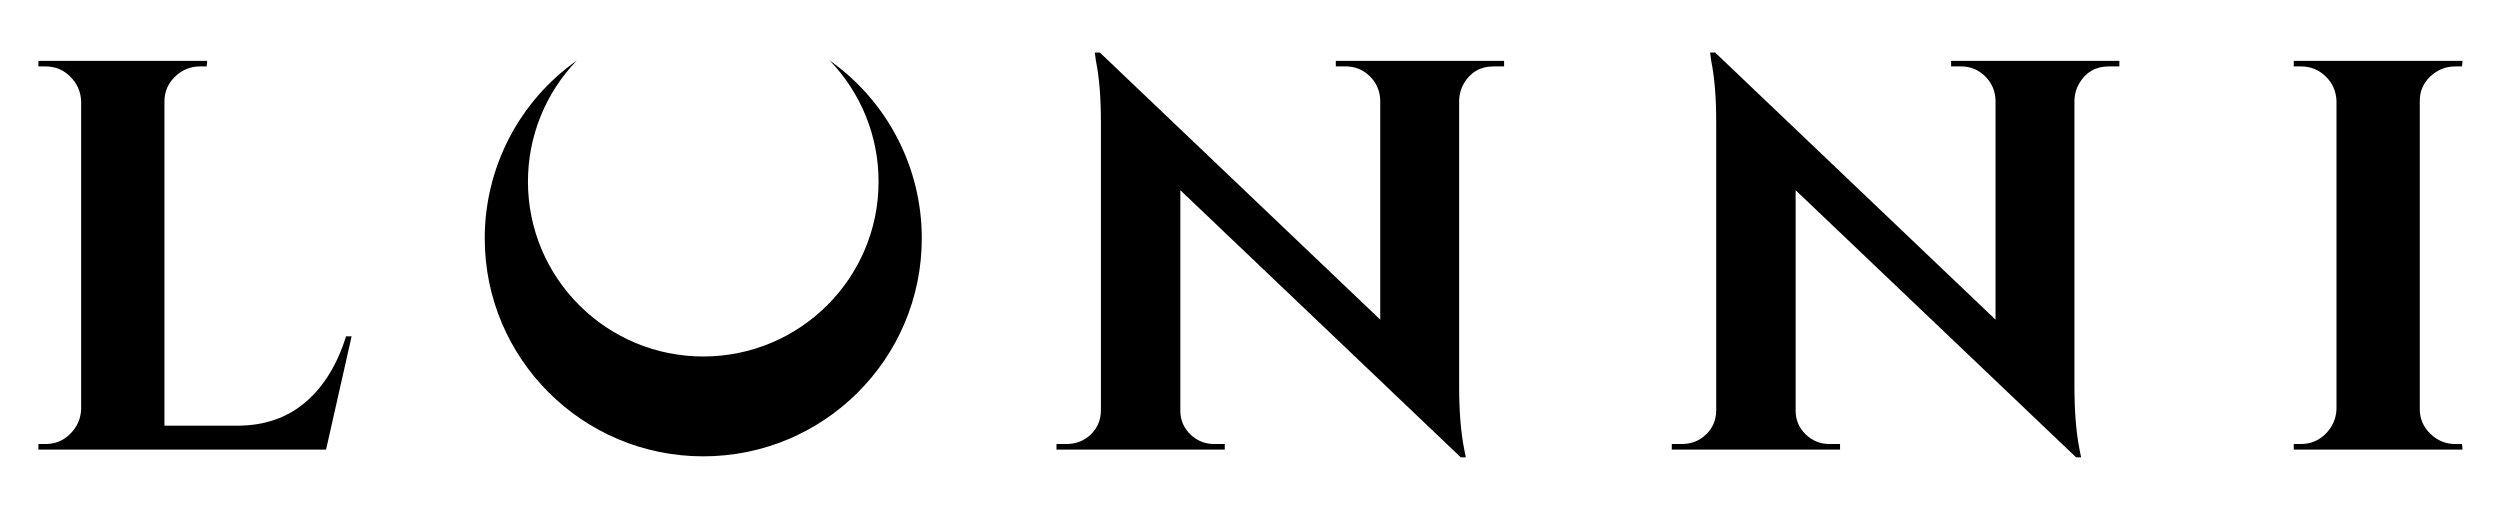 <svg xmlns="http://www.w3.org/2000/svg" xmlns:xlink="http://www.w3.org/1999/xlink" width="1000" zoomAndPan="magnify" viewBox="0 0 750 156" height="208" preserveAspectRatio="xMidYMid meet" version="1.0"><defs><g/><clipPath id="aead4b1642"><path d="M 145.395 18.172 L 276.539 18.172 L 276.539 136.91 L 145.395 136.91 Z M 145.395 18.172 " clip-rule="nonzero"/></clipPath></defs><g fill="#000000" fill-opacity="1"><g transform="translate(4.52, 134.878)"><g><path d="M 9.156 -1.672 C 12.051 -1.672 14.523 -2.695 16.578 -4.75 C 18.629 -6.801 19.711 -9.27 19.828 -12.156 L 19.828 -104.469 C 19.711 -107.352 18.629 -109.82 16.578 -111.875 C 14.523 -113.926 12.051 -114.953 9.156 -114.953 L 7 -114.953 L 7 -116.625 L 57.641 -116.625 L 57.484 -114.953 L 55.484 -114.953 C 52.598 -114.953 50.098 -113.926 47.984 -111.875 C 45.867 -109.82 44.812 -107.352 44.812 -104.469 L 44.812 -7.172 L 66.641 -7.172 C 74.754 -7.172 81.555 -9.5 87.047 -14.156 C 92.547 -18.82 96.629 -25.43 99.297 -33.984 L 100.969 -33.984 L 93.297 0 L 7 0 L 7 -1.672 Z M 9.156 -1.672 "/></g></g></g><g fill="#000000" fill-opacity="1"><g transform="translate(147.655, 134.878)"><g/></g></g><g fill="#000000" fill-opacity="1"><g transform="translate(229.79, 134.878)"><g/></g></g><g fill="#000000" fill-opacity="1"><g transform="translate(311.946, 134.878)"><g><path d="M 136.125 -114.953 C 132.227 -114.953 129.285 -113.289 127.297 -109.969 C 126.398 -108.52 125.898 -106.852 125.797 -104.969 L 125.797 -19 C 125.797 -11.551 126.297 -5.273 127.297 -0.172 L 127.797 2.328 L 126.297 2.328 L 42.156 -77.812 L 42.156 -11.656 C 42.156 -8.883 43.156 -6.523 45.156 -4.578 C 47.156 -2.641 49.539 -1.672 52.312 -1.672 L 55.484 -1.672 L 55.484 0 L 5 0 L 5 -1.672 L 8 -1.672 C 10.883 -1.672 13.328 -2.641 15.328 -4.578 C 17.328 -6.523 18.328 -8.941 18.328 -11.828 L 18.328 -98.297 C 18.328 -105.629 17.828 -111.738 16.828 -116.625 L 16.5 -119.125 L 18 -119.125 L 102.125 -38.984 L 102.125 -104.797 C 102.02 -107.68 100.969 -110.094 98.969 -112.031 C 96.969 -113.977 94.578 -114.953 91.797 -114.953 L 88.797 -114.953 L 88.797 -116.625 L 139.281 -116.625 L 139.281 -114.953 Z M 136.125 -114.953 "/></g></g></g><g fill="#000000" fill-opacity="1"><g transform="translate(496.534, 134.878)"><g><path d="M 136.125 -114.953 C 132.227 -114.953 129.285 -113.289 127.297 -109.969 C 126.398 -108.52 125.898 -106.852 125.797 -104.969 L 125.797 -19 C 125.797 -11.551 126.297 -5.273 127.297 -0.172 L 127.797 2.328 L 126.297 2.328 L 42.156 -77.812 L 42.156 -11.656 C 42.156 -8.883 43.156 -6.523 45.156 -4.578 C 47.156 -2.641 49.539 -1.672 52.312 -1.672 L 55.484 -1.672 L 55.484 0 L 5 0 L 5 -1.672 L 8 -1.672 C 10.883 -1.672 13.328 -2.641 15.328 -4.578 C 17.328 -6.523 18.328 -8.941 18.328 -11.828 L 18.328 -98.297 C 18.328 -105.629 17.828 -111.738 16.828 -116.625 L 16.5 -119.125 L 18 -119.125 L 102.125 -38.984 L 102.125 -104.797 C 102.02 -107.68 100.969 -110.094 98.969 -112.031 C 96.969 -113.977 94.578 -114.953 91.797 -114.953 L 88.797 -114.953 L 88.797 -116.625 L 139.281 -116.625 L 139.281 -114.953 Z M 136.125 -114.953 "/></g></g></g><g fill="#000000" fill-opacity="1"><g transform="translate(681.122, 134.878)"><g><path d="M 9.156 -1.672 C 12.051 -1.672 14.523 -2.695 16.578 -4.75 C 18.629 -6.801 19.711 -9.27 19.828 -12.156 L 19.828 -104.625 C 19.711 -107.52 18.629 -109.961 16.578 -111.953 C 14.523 -113.953 12.051 -114.953 9.156 -114.953 L 7 -114.953 L 7 -116.625 L 57.641 -116.625 L 57.484 -114.953 L 55.484 -114.953 C 52.598 -114.953 50.098 -113.953 47.984 -111.953 C 45.867 -109.961 44.812 -107.52 44.812 -104.625 L 44.812 -12.156 C 44.812 -9.27 45.867 -6.801 47.984 -4.75 C 50.098 -2.695 52.598 -1.672 55.484 -1.672 L 57.484 -1.672 L 57.641 0 L 7 0 L 7 -1.672 Z M 9.156 -1.672 "/></g></g></g><g clip-path="url(#aead4b1642)"><path fill="#000000" d="M 263.57 54.488 C 263.574 51.133 263.258 47.809 262.621 44.516 C 261.984 41.223 261.039 38.02 259.785 34.906 C 258.531 31.797 256.988 28.832 255.164 26.016 C 253.336 23.199 251.258 20.582 248.93 18.164 C 251.055 19.672 253.086 21.297 255.02 23.043 C 256.953 24.789 258.773 26.645 260.484 28.609 C 262.195 30.574 263.781 32.633 265.246 34.785 C 266.711 36.938 268.039 39.172 269.238 41.484 C 270.434 43.797 271.488 46.168 272.398 48.605 C 273.312 51.043 274.074 53.527 274.691 56.055 C 275.305 58.586 275.766 61.141 276.074 63.723 C 276.383 66.309 276.539 68.898 276.535 71.504 C 276.535 107.625 247.188 136.902 210.977 136.902 C 174.77 136.902 145.422 107.625 145.422 71.504 C 145.418 68.898 145.57 66.309 145.879 63.723 C 146.188 61.141 146.652 58.586 147.266 56.055 C 147.879 53.527 148.645 51.043 149.555 48.605 C 150.469 46.168 151.523 43.797 152.719 41.484 C 153.918 39.172 155.246 36.938 156.711 34.785 C 158.176 32.633 159.762 30.574 161.473 28.609 C 163.184 26.645 165.004 24.789 166.938 23.043 C 168.871 21.297 170.898 19.672 173.027 18.164 C 170.695 20.582 168.617 23.199 166.793 26.016 C 164.965 28.832 163.426 31.797 162.172 34.906 C 160.918 38.02 159.973 41.223 159.336 44.516 C 158.699 47.809 158.383 51.133 158.387 54.488 C 158.387 83.461 181.938 106.945 210.977 106.945 C 240.02 106.945 263.57 83.461 263.57 54.488 Z M 263.57 54.488 " fill-opacity="1" fill-rule="nonzero"/></g></svg>